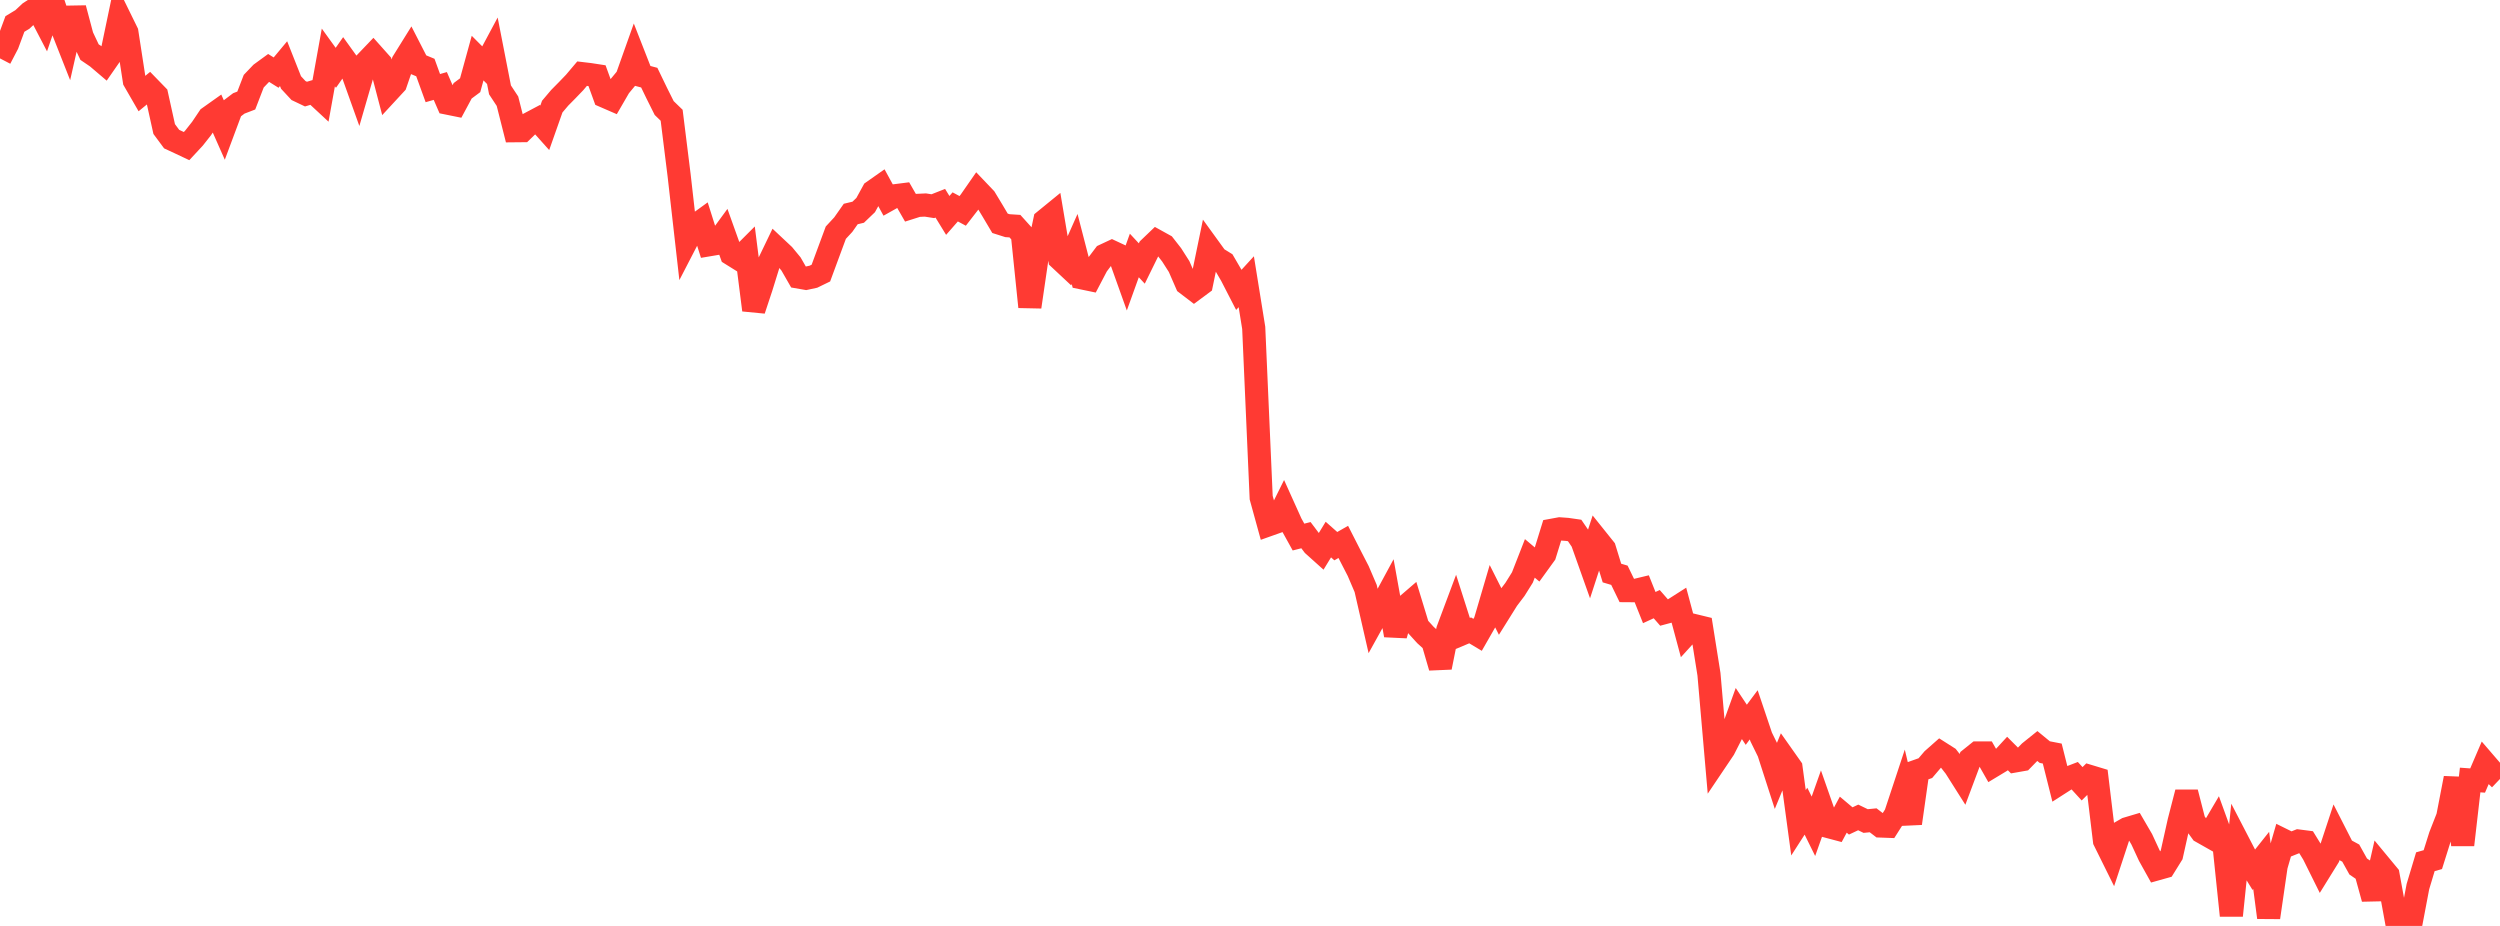 <?xml version="1.0" standalone="no"?>
<!DOCTYPE svg PUBLIC "-//W3C//DTD SVG 1.1//EN" "http://www.w3.org/Graphics/SVG/1.1/DTD/svg11.dtd">

<svg width="135" height="50" viewBox="0 0 135 50" preserveAspectRatio="none" 
  xmlns="http://www.w3.org/2000/svg"
  xmlns:xlink="http://www.w3.org/1999/xlink">


<polyline points="0.0, 3.154 0.403, 2.381 0.806, 1.293 1.209, 1.051 1.612, 0.674 2.015, 0.413 2.418, 1.187 2.821, 0.0 3.224, 1.196 3.627, 2.218 4.03, 0.446 4.433, 1.962 4.836, 2.815 5.239, 3.089 5.642, 3.432 6.045, 2.851 6.448, 0.923 6.851, 1.745 7.254, 4.359 7.657, 5.058 8.06, 4.728 8.463, 5.143 8.866, 6.968 9.269, 7.512 9.672, 7.699 10.075, 7.889 10.478, 7.455 10.881, 6.944 11.284, 6.344 11.687, 6.058 12.09, 6.969 12.493, 5.889 12.896, 5.584 13.299, 5.429 13.701, 4.385 14.104, 3.963 14.507, 3.669 14.91, 3.921 15.313, 3.437 15.716, 4.455 16.119, 4.889 16.522, 5.081 16.925, 4.962 17.328, 5.336 17.731, 3.103 18.134, 3.662 18.537, 3.086 18.94, 3.647 19.343, 4.774 19.746, 3.384 20.149, 2.963 20.552, 3.415 20.955, 4.954 21.358, 4.518 21.761, 3.342 22.164, 2.694 22.567, 3.48 22.97, 3.647 23.373, 4.758 23.776, 4.643 24.179, 5.571 24.582, 5.653 24.985, 4.902 25.388, 4.602 25.791, 3.137 26.194, 3.542 26.597, 2.789 27.0, 4.853 27.403, 5.465 27.806, 7.059 28.209, 7.055 28.612, 6.664 29.015, 6.45 29.418, 6.9 29.821, 5.757 30.224, 5.281 30.627, 4.873 31.03, 4.454 31.433, 3.977 31.836, 4.025 32.239, 4.087 32.642, 5.196 33.045, 5.371 33.448, 4.676 33.851, 4.189 34.254, 3.056 34.657, 4.086 35.06, 4.193 35.463, 5.027 35.866, 5.834 36.269, 6.224 36.672, 9.462 37.075, 13.013 37.478, 12.234 37.881, 11.942 38.284, 13.217 38.687, 13.149 39.09, 12.599 39.493, 13.725 39.896, 13.976 40.299, 13.573 40.701, 16.74 41.104, 15.524 41.507, 14.226 41.91, 13.389 42.313, 13.767 42.716, 14.256 43.119, 14.959 43.522, 15.029 43.925, 14.942 44.328, 14.746 44.731, 13.654 45.134, 12.565 45.537, 12.13 45.94, 11.556 46.343, 11.46 46.746, 11.074 47.149, 10.339 47.552, 10.056 47.955, 10.793 48.358, 10.567 48.761, 10.516 49.164, 11.218 49.567, 11.09 49.97, 11.071 50.373, 11.134 50.776, 10.975 51.179, 11.632 51.582, 11.172 51.985, 11.388 52.388, 10.868 52.791, 10.288 53.194, 10.711 53.597, 11.378 54.0, 12.058 54.403, 12.186 54.806, 12.212 55.209, 12.659 55.612, 16.571 56.015, 13.814 56.418, 11.91 56.821, 11.581 57.224, 13.976 57.627, 14.353 58.03, 13.446 58.433, 15.006 58.836, 15.09 59.239, 14.321 59.642, 13.788 60.045, 13.599 60.448, 13.787 60.851, 14.915 61.254, 13.796 61.657, 14.229 62.06, 13.409 62.463, 13.023 62.866, 13.246 63.269, 13.762 63.672, 14.394 64.075, 15.32 64.478, 15.628 64.881, 15.329 65.284, 13.375 65.687, 13.931 66.09, 14.179 66.493, 14.87 66.896, 15.653 67.299, 15.213 67.701, 17.706 68.104, 26.872 68.507, 28.336 68.91, 28.193 69.313, 27.381 69.716, 28.274 70.119, 29.001 70.522, 28.899 70.925, 29.434 71.328, 29.796 71.731, 29.137 72.134, 29.493 72.537, 29.262 72.94, 30.053 73.343, 30.835 73.746, 31.777 74.149, 33.538 74.552, 32.81 74.955, 32.065 75.358, 34.302 75.761, 32.869 76.164, 32.522 76.567, 33.842 76.97, 34.286 77.373, 34.653 77.776, 36.037 78.179, 34.024 78.582, 32.947 78.985, 34.21 79.388, 34.04 79.791, 34.281 80.194, 33.577 80.597, 32.206 81.0, 33.006 81.403, 32.361 81.806, 31.83 82.209, 31.185 82.612, 30.153 83.015, 30.493 83.418, 29.936 83.821, 28.632 84.224, 28.558 84.627, 28.587 85.03, 28.645 85.433, 29.235 85.836, 30.369 86.239, 29.13 86.642, 29.633 87.045, 30.944 87.448, 31.064 87.851, 31.894 88.254, 31.897 88.657, 31.8 89.06, 32.809 89.463, 32.624 89.866, 33.085 90.269, 32.977 90.672, 32.72 91.075, 34.222 91.478, 33.779 91.881, 33.877 92.284, 36.409 92.687, 41.042 93.09, 40.443 93.493, 39.651 93.896, 38.532 94.299, 39.138 94.701, 38.6 95.104, 39.797 95.507, 40.618 95.91, 41.867 96.313, 40.887 96.716, 41.458 97.119, 44.43 97.522, 43.803 97.925, 44.62 98.328, 43.483 98.731, 44.633 99.134, 44.74 99.537, 43.992 99.94, 44.331 100.343, 44.141 100.746, 44.336 101.149, 44.296 101.552, 44.604 101.955, 44.619 102.358, 43.985 102.761, 42.766 103.164, 44.46 103.567, 41.622 103.97, 41.479 104.373, 41.006 104.776, 40.65 105.179, 40.906 105.582, 41.423 105.985, 42.06 106.388, 40.984 106.791, 40.66 107.194, 40.66 107.597, 41.368 108.0, 41.125 108.403, 40.688 108.806, 41.091 109.209, 41.02 109.612, 40.607 110.015, 40.283 110.418, 40.614 110.821, 40.692 111.224, 42.296 111.627, 42.038 112.03, 41.883 112.433, 42.324 112.836, 41.927 113.239, 42.049 113.642, 45.397 114.045, 46.211 114.448, 44.986 114.851, 44.754 115.254, 44.634 115.657, 45.326 116.06, 46.197 116.463, 46.922 116.866, 46.809 117.269, 46.16 117.672, 44.353 118.075, 42.791 118.478, 44.36 118.881, 44.915 119.284, 45.143 119.687, 44.458 120.09, 45.568 120.493, 49.44 120.896, 45.542 121.299, 46.319 121.701, 46.97 122.104, 46.463 122.507, 49.544 122.91, 46.769 123.313, 45.377 123.716, 45.576 124.119, 45.415 124.522, 45.467 124.925, 46.121 125.328, 46.933 125.731, 46.282 126.134, 45.059 126.537, 45.849 126.94, 46.067 127.343, 46.791 127.746, 47.065 128.149, 48.528 128.552, 46.762 128.955, 47.249 129.358, 49.454 129.761, 49.288 130.164, 50.0 130.567, 47.877 130.97, 46.534 131.373, 46.42 131.776, 45.137 132.179, 44.109 132.582, 42.021 132.985, 45.625 133.388, 42.12 133.791, 42.149 134.194, 41.21 134.597, 41.678 135.0, 42.063" fill="none" stroke="#ff3a33" stroke-width="1.25"/>

</svg>